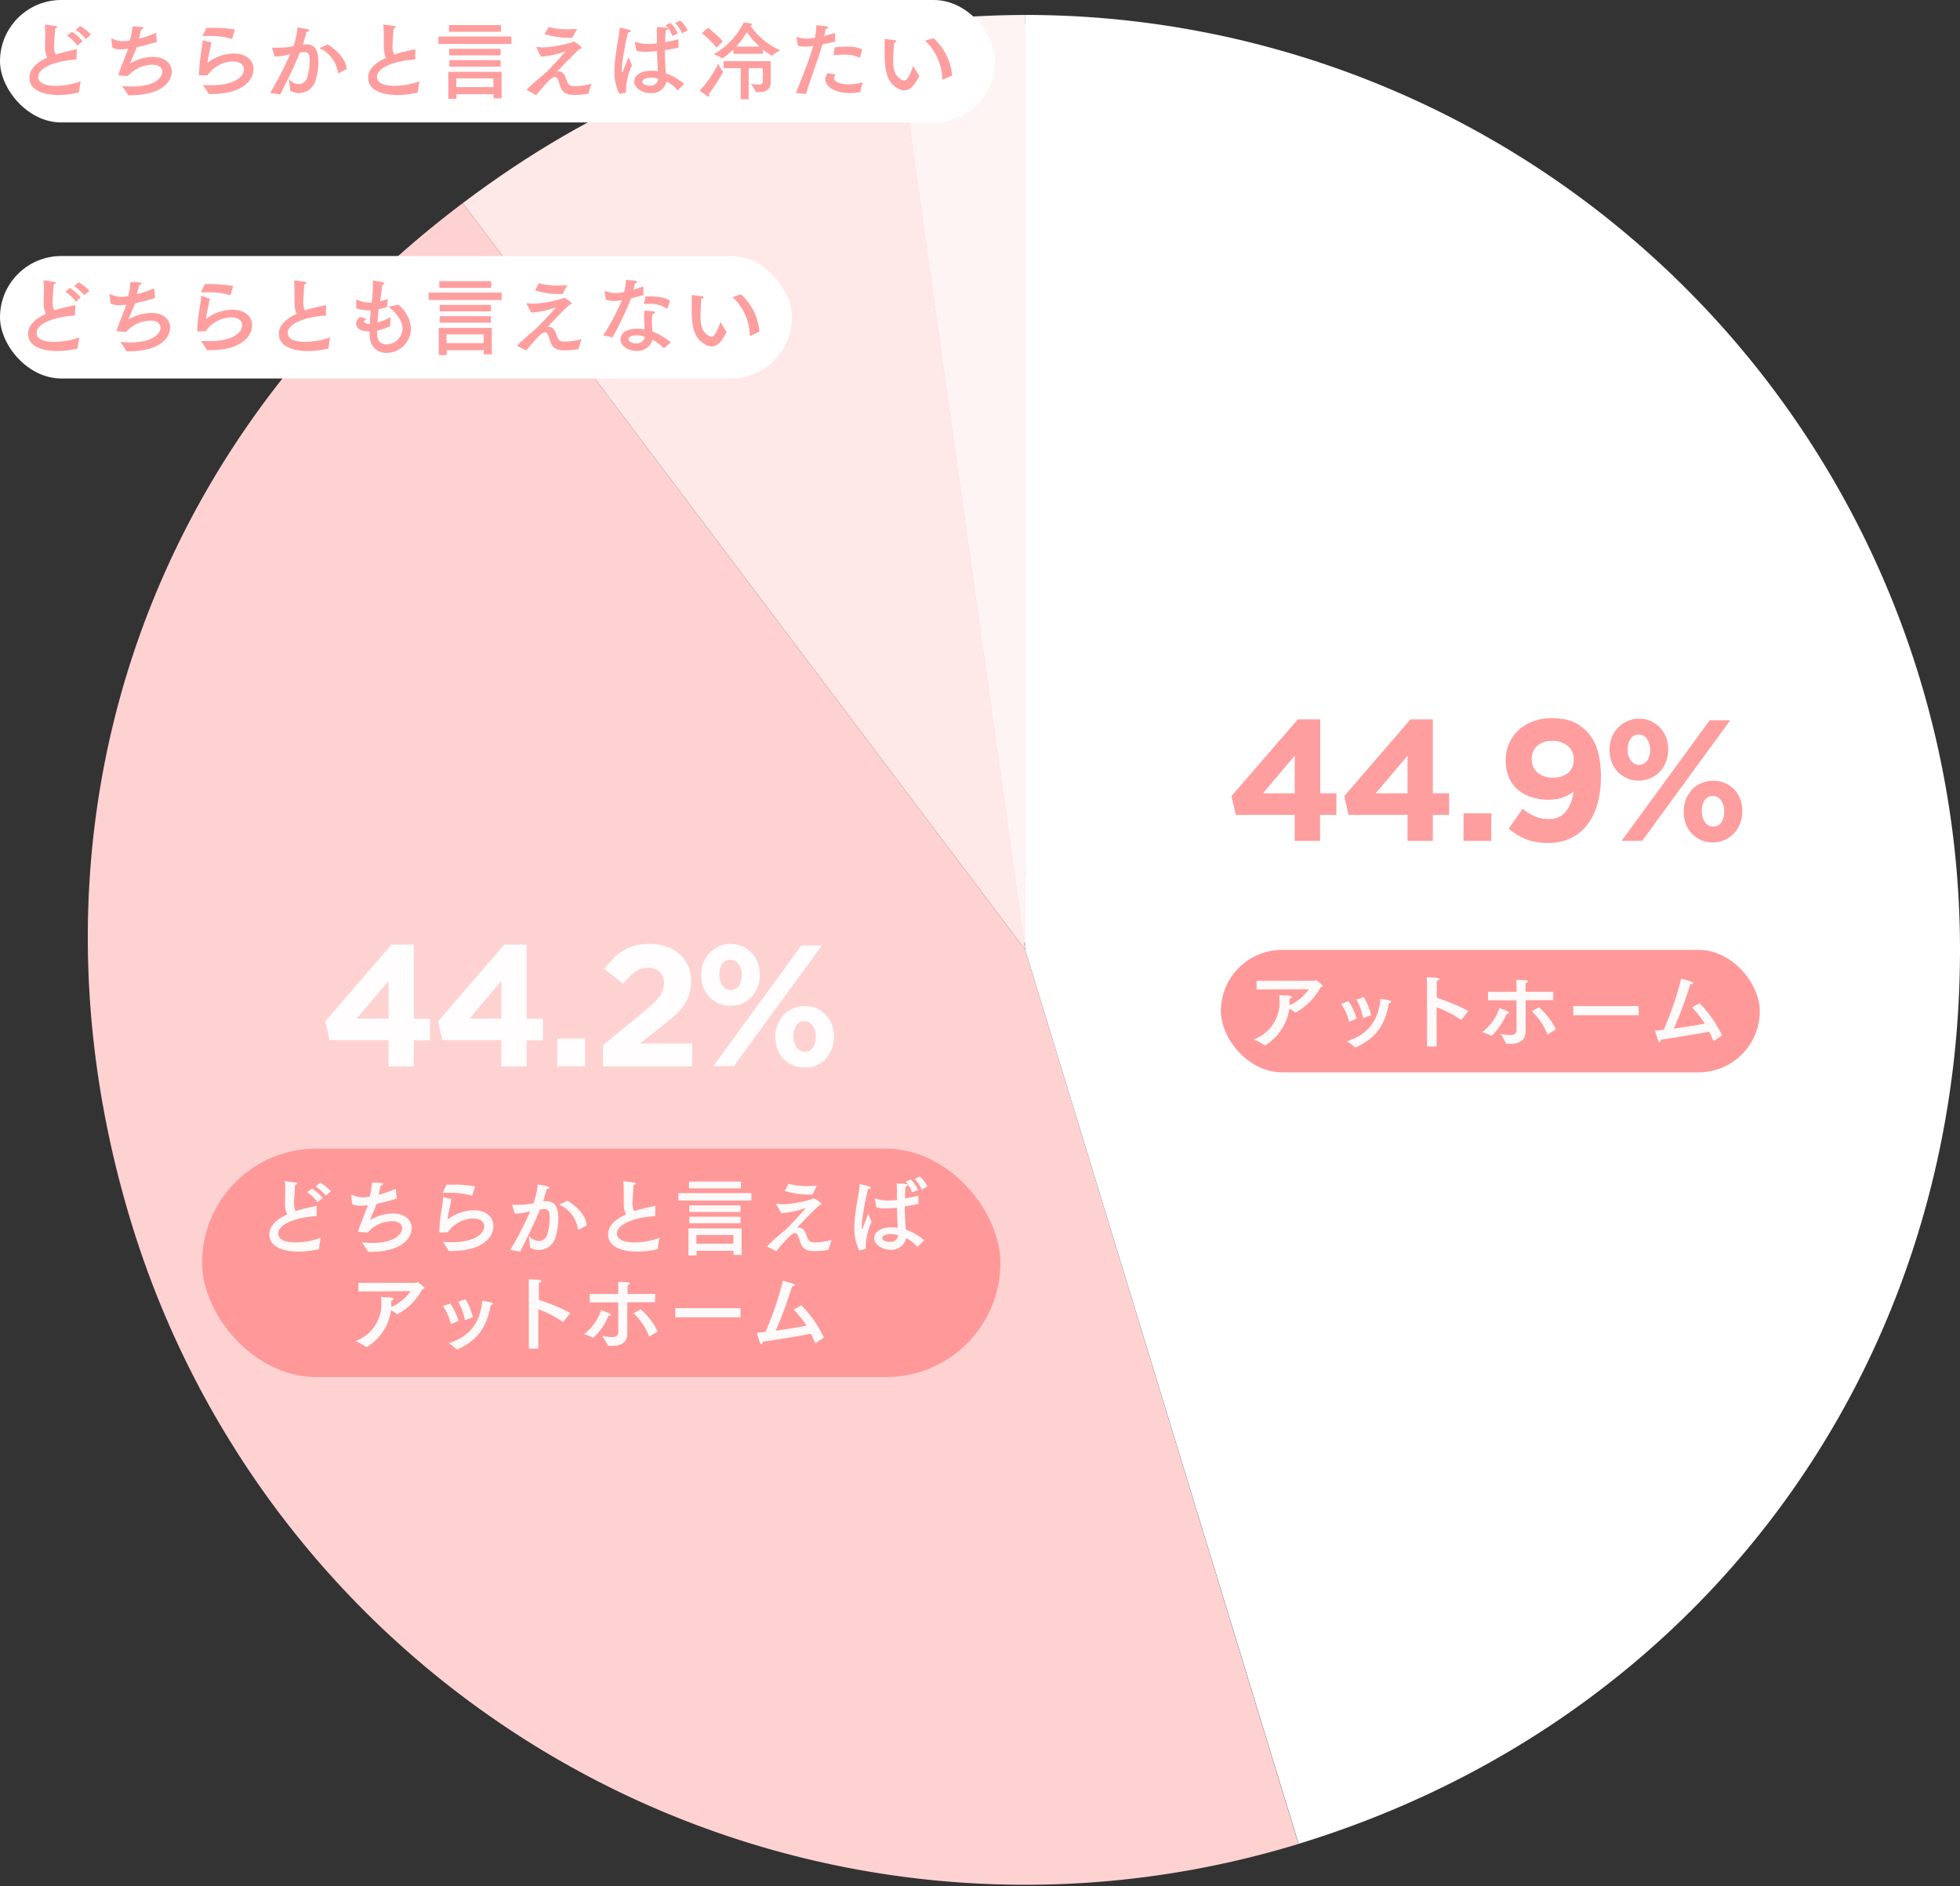 <svg xmlns="http://www.w3.org/2000/svg" width="370" height="356" viewBox="0 0 370 356"><rect x="0" y="0" width="370" height="356" fill="#333333" stroke="none"/><defs><style>.f{fill:#fff}.g{opacity:.95}.h{fill:#f99}</style></defs><path d="M195.78 181L171.23 6.31a185 185 0 0124.55-1.72z" fill="#ffd6d6"/><path d="M195.78 181L89.6 40.12c25.06-18.89 50.56-29.45 81.63-33.81z" fill="#ffc2c2"/><path d="M193.53 179.25L169 4.53a186.74 186.74 0 0124.55-1.71z" fill="#fff4f4"/><path d="M193.53 179.25L87.35 38.34C112.41 19.46 137.91 8.9 169 4.53z" fill="#ffe8e8"/><path d="M193.53 179.25L245.12 348A176.44 176.44 0 0124.81 230.84C2.47 157.78 26.34 84.32 87.35 38.34z" fill="#ffd2d2"/><path class="f" d="M193.53 179.25V2.82A176.44 176.44 0 01370 179.25c0 79.12-49.19 145.59-124.85 168.73z"/><g class="g"><path class="h" d="M244.41 153.79h-11.12l-.82-3.55L245 135.77h4.23v13.95h3.05v4.07h-3.08v4.91h-4.79zm0-4.07v-7.09l-6 7.09zm21.3 4.07h-11.13l-.81-3.55 12.49-14.47h4.23v13.95h3.06v4.07h-3.06v4.91h-4.78zm0-4.07v-7.09l-6 7.09zm10.57 3.78h5.24v5.2h-5.24zm15.99 5.59a11 11 0 01-4.26-.74 13.34 13.34 0 01-3.22-1.94l2.64-3.79a9.83 9.83 0 002.37 1.48 6.85 6.85 0 002.6.47 3.87 3.87 0 003.24-1.44 7.3 7.3 0 001.38-3.77 6.42 6.42 0 01-2 1.14 7.38 7.38 0 01-2.64.43 10.38 10.38 0 01-3.35-.51 7.35 7.35 0 01-2.57-1.45 6.12 6.12 0 01-1.64-2.31 8 8 0 01-.57-3.09v-.06a8 8 0 01.63-3.19 7.44 7.44 0 011.78-2.52 8.06 8.06 0 012.75-1.66 10 10 0 013.53-.6 14.4 14.4 0 012.06.14 9.28 9.28 0 011.71.44 6.57 6.57 0 011.46.77 9.7 9.7 0 011.34 1.12 7.64 7.64 0 011.1 1.4 8.78 8.78 0 01.85 1.82 13.23 13.23 0 01.55 2.36 20.69 20.69 0 01.2 3v.06a18.63 18.63 0 01-.65 5.06 11.47 11.47 0 01-1.91 3.92 8.69 8.69 0 01-3.1 2.54 9.61 9.61 0 01-4.28.92zm.93-12.33a4.13 4.13 0 002.89-.95 3.15 3.15 0 001-2.42v-.06a3.21 3.21 0 00-1.06-2.49 4.21 4.21 0 00-3-1 4 4 0 00-2.87.95 3.24 3.24 0 00-1 2.48v.06a3.11 3.11 0 001.07 2.46 4.22 4.22 0 002.97.97zm16.16.56a5.35 5.35 0 01-4-1.7 5.3 5.3 0 01-1.12-1.82 6.31 6.31 0 01-.39-2.24v-.07a6.29 6.29 0 01.4-2.26 5.92 5.92 0 011.14-1.85 5.45 5.45 0 011.76-1.26 5.44 5.44 0 017.37 3.06 6.37 6.37 0 01.39 2.25v.06a6.25 6.25 0 01-.41 2.26 5.68 5.68 0 01-1.14 1.86 5.14 5.14 0 01-1.75 1.25 5.6 5.6 0 01-2.25.46zm13.4-11.39h3.87L310 158.7h-3.88zm-13.34 8.42a1.71 1.71 0 001.56-.84 3.62 3.62 0 00.52-1.95v-.07a3.48 3.48 0 00-.58-2 1.81 1.81 0 00-1.56-.86 1.74 1.74 0 00-1.57.83 3.68 3.68 0 00-.52 2v.06a3.47 3.47 0 00.59 2 1.79 1.79 0 001.56.83zM323.34 159a5.43 5.43 0 01-2.24-.45 5.58 5.58 0 01-1.74-1.24 5.39 5.39 0 01-1.12-1.82 6.37 6.37 0 01-.39-2.25v-.06a6.25 6.25 0 01.4-2.26 5.79 5.79 0 011.14-1.86 5.28 5.28 0 011.76-1.25 5.56 5.56 0 012.26-.45 5.43 5.43 0 012.24.45 5.35 5.35 0 011.75 1.19 5.56 5.56 0 011.12 1.82 6.31 6.31 0 01.39 2.24v.07a6.25 6.25 0 01-.41 2.26 5.74 5.74 0 01-1.14 1.85 5.26 5.26 0 01-1.75 1.26 5.61 5.61 0 01-2.27.5zm.07-3a1.72 1.72 0 001.56-.84 3.66 3.66 0 00.52-2v-.06a3.46 3.46 0 00-.58-2 1.79 1.79 0 00-1.57-.86 1.71 1.71 0 00-1.56.83 3.65 3.65 0 00-.52 2v.07a3.47 3.47 0 00.59 2 1.81 1.81 0 001.56.86z"/></g><rect class="h" x="230.47" y="179.27" width="101.74" height="23.11" rx="11.56"/><g class="g"><path class="f" d="M237.22 186.73v-1.63h10.87c.11 0 .19-.11.32-.11a3.88 3.88 0 011.28 1.07c0 .12-.14.2-.38.24a11.72 11.72 0 01-4.68 4.76h-.06a.17.17 0 01-.1 0 6.1 6.1 0 00-1.08-.72 9.66 9.66 0 01-4.53 6.92h-.1a.09.09 0 01-.08 0 12.56 12.56 0 00-2-1.09 7.45 7.45 0 004.88-7.08 8.84 8.84 0 00-.08-1.25s1.71 0 2 .1.4.13.4.22-.18.24-.45.31v1.23a8.83 8.83 0 003.65-3zm17.59 6.1h-.1s-.05 0-.06-.11a9.58 9.58 0 00-1.48-3.23l1.38-.56a11.58 11.58 0 011.55 3.26zm1.09 4.79h-.08a.11.11 0 01-.1 0 8.82 8.82 0 00-1.47-1.12c3.84-1.16 6-3.76 6.35-8 0 0 1.2.17 1.73.32.18.05.26.13.26.21a.13.13 0 010 .08.61.61 0 01-.42.25c-.73 4.47-2.83 6.74-6.21 8.31zm1.56-9.42a12.27 12.27 0 011.36 3.38c-1.08.43-1.32.51-1.37.53h-.07s-.06 0-.08-.08a10.83 10.83 0 00-1.23-3.38zm18.48 4.21s-.05.05-.06.05a.11.11 0 01-.08 0 20.61 20.61 0 00-4.61-2.37v7.41h-1.8v-11.3s0-1.13-.05-1.78c1.88.08 2.37.12 2.37.34s-.14.26-.48.32v3.23a36.55 36.55 0 015.95 2.49zm5.62 3.05h-.06a10 10 0 00-1.7-.67 9.39 9.39 0 003.25-4.53 15.34 15.34 0 011.6.64c.14.08.22.18.22.26s-.11.17-.36.17h-.08c-.92 2.11-2.61 4.13-2.87 4.13zm11.64-6.7H288v5.83c0 2-1.49 2.4-2.9 2.4h-.68c-.22 0-.13 0-.15-.1a10.33 10.33 0 00-1-1.77 11.24 11.24 0 001.78.22c.67 0 1.23-.19 1.23-.93v-5.62h-5.38v-1.6h5.38v-.7c0-.48 0-1-.05-1.55 0 0 1.38 0 1.86.08.24 0 .33.11.33.21s-.16.25-.43.3v1.66h5.22zm-1 6.44a.13.13 0 01-.08 0l-.05-.06a11.53 11.53 0 00-2.9-4.29l1.33-.74a12.34 12.34 0 013.2 4.19zm17.16-3.6H297v-1.73h12.32zm14.21 4.85h-.07s-.05 0-.08-.08c-.25-.59-.51-1.14-.78-1.67-1.88.39-6.05 1.08-9.11 1.51 0 .29-.11.5-.24.5s-.18-.1-.26-.32c-.22-.61-.61-1.89-.61-1.89.52 0 1.08-.08 1.65-.15a61.57 61.57 0 003.3-9.65s1.22.32 1.94.58c.21.08.3.16.3.26s-.22.24-.53.24a74 74 0 01-3.1 8.35c2.08-.29 4.24-.64 5.84-.94a18.87 18.87 0 00-2.42-3.06l1.43-.79a22 22 0 014.25 6.07z"/></g><rect class="f" y="48.32" width="149.5" height="23.11" rx="11.56"/><g class="g"><path class="h" d="M14.13 59.56c-3 .12-7.22 1.25-7.22 3.28 0 1.49 2.18 1.68 3.31 1.68a14.71 14.71 0 004.78-.85 13 13 0 00-.32 2c0 .07 0 .1-.08.12a16.52 16.52 0 01-3.8.46c-.7 0-5.5 0-5.5-3.27 0-1.64 1.44-2.88 3.36-3.73a5.07 5.07 0 01-.42-2.11c0-.56 0-1.22.05-2 0-.51 0-1.23-.08-2V53s0-.08.06-.08 1.38.18 2 .27c.16 0 .25.12.25.2s-.11.19-.38.27c-.21 2.91-.21 3.06-.21 3.33a3.46 3.46 0 00.3 1.58c.47-.16.95-.29 1.44-.41.76-.2 1.75-.39 2.37-.56h.08c.08 0 .12.05.12.13zm.19-2.63a7.32 7.32 0 00-2-1.89l.91-.69a9.15 9.15 0 012 1.77zm1.57-1.23A8.22 8.22 0 0014 54l.88-.72a9.29 9.29 0 012 1.62zm13.39.54c-1.12.36-2.49.71-3.77 1-.44 1.13-1 2.35-1.22 2.94a.24.24 0 000 .1l.1-.05a8.56 8.56 0 014.16-1.17c2.37 0 3.57 1.3 3.57 2.77 0 .93-.63 4.48-8.1 4.48-.1 0-.13 0-.16-.08a15.1 15.1 0 00-1.19-1.71c.67.06 1.3.1 1.89.1 4.64 0 5.75-1.86 5.75-2.79 0-.73-.64-1.33-1.92-1.33a6.3 6.3 0 00-4.58 2.15l-1.6-.11c-.11 0-.16 0-.16-.12a.49.49 0 010-.11c.32-1.12 1.22-3.17 1.8-4.8h-.23a8.66 8.66 0 01-1.09.1 4.42 4.42 0 01-1.63-.29l-.22-1.68c0-.08 0-.1.06-.1h.13a4.92 4.92 0 002 .48 5.68 5.68 0 001.33-.14 15.12 15.12 0 00.42-2.66c2 0 2.11.18 2.11.27s-.21.26-.48.31c-.1.51-.24 1.13-.4 1.73a21.57 21.57 0 003.25-1.12zm10.31.12c-.14 1-.62 2.89-.72 3.84a8.4 8.4 0 015-1.75c2.48 0 3.72 1.38 3.72 2.95 0 1.84-1.72 4.69-8 4.69h-.37A.14.14 0 0139 66a10.32 10.32 0 00-1.06-1.62h1.51c4.89 0 6.27-1.87 6.27-3 0-.82-.7-1.49-2.13-1.49a6.07 6.07 0 00-4.75 2.61l-1.51.05c-.08 0-.11 0-.11-.1a36.11 36.11 0 01.5-4.48c.13-.85.22-1.55.24-2 0-.08 0-.1.09-.1h.05zm3.94-.71s0 .07-.05.07a13.13 13.13 0 00-4.21-.56h-1.34l.73-1.54h1.27A21.2 21.2 0 0144 54zm17.99 3.91c-3 .12-7.21 1.25-7.21 3.28 0 1.49 2.17 1.68 3.31 1.68a14.65 14.65 0 004.72-.85 14.4 14.4 0 00-.32 2c0 .07 0 .1-.08.12a16.5 16.5 0 01-3.79.46c-.71 0-5.51 0-5.51-3.27 0-1.64 1.44-2.88 3.36-3.73a5 5 0 01-.41-2.11v-2c0-.51 0-1.23-.08-2V53s0-.08.07-.08 1.38.18 2 .27c.16 0 .26.12.26.2s-.11.19-.39.27c-.2 2.91-.2 3.06-.2 3.33a3.46 3.46 0 00.3 1.58c.46-.16.94-.29 1.44-.41.75-.2 1.74-.39 2.37-.56a.13.13 0 01.08 0c.08 0 .11.05.11.13zm11.56-1.7c0 .08-.11.19-1.6.5-.08.8-.17 1.64-.22 2.49a9.77 9.77 0 002.46-1s-.06.87-.06 1.4v.22s0 .06-.06.1a9.36 9.36 0 01-2.41.83v.62C71.19 64.45 72 65 73 65a3.13 3.13 0 003-3c0-1.47-1.28-3-2.69-4.15a13.55 13.55 0 001.86-.35h.06A6.65 6.65 0 0177.6 62a4.67 4.67 0 01-4.6 4.6c-2 0-3.24-1.35-3.24-3.55v-.53h-.43c-1.24 0-2.1-.64-2.1-1.41a1.77 1.77 0 01.75-1.3l1.22.34c-.31.24-.47.43-.47.59s.29.37.82.37h.27c0-.91.11-1.76.19-2.55h-.7a6 6 0 01-2.06-.38v-1.46c0-.11 0-.16.08-.16a.7.7 0 01.12 0 5.1 5.1 0 002.33.55h.4c.13-1.3.23-2.45.23-3.46v-.62c0-.07 0-.08.08-.08.29 0 1.81.32 1.87.33s.23.1.23.18-.16.21-.42.24c-.09.86-.26 2-.41 3.15.48-.12 1-.27 1.44-.43zm21.62-1.25H80.92v-1.39H94.7zm-1.86 10.26h-1.52v-.77h-7v.9h-1.5v-5.12h10zm-.11-12.55h-9.81v-1.26h9.81zm-.08 4.45H83v-1.23h9.69zm0 2.13H83v-1.23h9.67zm-8.36 2.21v1.65h7v-1.65zm15.13-5.75a.29.29 0 010-.09c0-.05 0-.07.08-.07a6.65 6.65 0 001.29.12 23 23 0 005.43-1c.09-.07.16-.13.24-.13a4.56 4.56 0 011.5 1.05c0 .1-.09.18-.38.24a30.57 30.57 0 00-2.24 2.16c-.67.68-1.22 1.3-2.07 2.09a.88.88 0 01.29-.05h.23c.75.15 1 .82 1.23 1.44.4 1.08.57 1.35 1.69 1.35a13.56 13.56 0 003.09-.47 16.51 16.51 0 00-.56 1.78c0 .06 0 .1-.11.11a13.72 13.72 0 01-2.42.23c-2 0-2.54-.59-3-2.2-.25-.8-.44-1.2-.83-1.2a1.52 1.52 0 00-.88.48c-.75.66-1.87 2-2.67 2.93l-1.7-.86v-.07c0-.07 0 0 0 0 1.31-1.3 3-2.68 3.5-3.12.85-.79 2.76-2.85 3.83-4.09a16.17 16.17 0 01-4.67 1zm2.29-3.9a13.69 13.69 0 003.52.43 18.17 18.17 0 001.89-.1s-.67 1.16-.85 1.62a.12.12 0 01-.11.08H106a15.76 15.76 0 01-5-.69zm19.78 2.22c-.72.21-1.56.44-2.35.61a66.6 66.6 0 01-3.49 7.38l-1.78-.37a45 45 0 003.53-6.62h-.29a6.9 6.9 0 01-1.25.13 4.65 4.65 0 01-1.46-.24l-.27-1.46v-.08a.07.07 0 01.07-.08.26.26 0 01.11 0 5.88 5.88 0 001.89.37 8.08 8.08 0 001.62-.21 10 10 0 00.36-2.29c.37 0 1.46.15 1.77.19s.35.13.35.21-.18.24-.45.27c-.06.31-.18.76-.29 1.19.66-.19 1.31-.4 1.87-.61zm3.91 10h-.06a.11.11 0 01-.07 0 10.67 10.67 0 00-2.08-1.58 3 3 0 01-3.06 2.13c-1.6 0-3-1-3-2.2s1.23-2 3.1-2a6.69 6.69 0 011.44.15c0-.69-.08-1.46-.08-2.18a7.25 7.25 0 01.1-1.39s1.25.09 1.63.16c.22 0 .32.13.32.21s-.16.22-.43.27a6.32 6.32 0 00-.15 1.45c0 .65.07 1.29.1 1.85a13.05 13.05 0 013.46 2.06zm-5.23-2.4c-1 0-1.53.35-1.53.74s.65.78 1.45.78a1.53 1.53 0 001.64-1.23 4.5 4.5 0 00-1.56-.3zm5.83-5.1s0 .08-.06.08h-.07a5.28 5.28 0 00-3.41-.91h-.7c-.13 0-.16 0-.16-.06v-.05s.24-1.23.24-1.3h.91c1.43 0 3 .21 3.73.88zm6.24 1.5c0 1.57.24 3 1.62 3.72a1 1 0 00.43.13c.57 0 1-.79 1.74-2.8a12.57 12.57 0 001.11 1.87.15.15 0 010 .08v.06c-1 1.92-1.85 2.64-2.78 2.64a2.57 2.57 0 01-1.2-.35c-2.58-1.39-2.58-4.21-2.58-7.65v-1.59c0-.1 0-.09.05-.09h.07c.24 0 1.44.16 1.84.22.19 0 .27.12.27.2s-.13.2-.42.25c-.09 1.15-.15 2.55-.15 3.31zm7.63-4.13a10.68 10.68 0 013.48 6.89v.17l-1.68.76h-.07s-.06 0-.06-.11V63a10.24 10.24 0 00-3.25-6.93z"/></g><rect class="f" width="187.84" height="23.11" rx="11.56"/><g class="g"><path class="h" d="M14.44 11.23c-3 .13-7.22 1.25-7.22 3.29 0 1.48 2.18 1.68 3.31 1.68a14.6 14.6 0 004.72-.85 14.77 14.77 0 00-.31 2 .09.09 0 01-.09.11 15.92 15.92 0 01-3.79.47c-.7 0-5.5 0-5.5-3.27 0-1.66 1.44-2.93 3.36-3.78a5.07 5.07 0 01-.42-2.11c0-.56 0-1.22.05-2 0-.51 0-1.23-.08-2v-.05s0-.08.06-.08 1.38.18 2 .27c.16 0 .26.11.26.19s-.11.2-.38.28c-.21 2.91-.21 3.05-.21 3.33a3.46 3.46 0 00.3 1.58c.47-.16 1-.29 1.44-.42.76-.19 1.75-.38 2.37-.56h.08c.08 0 .11 0 .11.13zm.19-2.62a7.48 7.48 0 00-2-1.89l.96-.72a9.32 9.32 0 012 1.76zm1.57-1.23a8.22 8.22 0 00-1.92-1.75l.88-.72a9.29 9.29 0 012 1.62zm13.39.54c-1.12.35-2.5.71-3.78 1-.43 1.14-1 2.36-1.21 2.95a.23.23 0 000 .09l.09-.05a8.61 8.61 0 014.17-1.17c2.36 0 3.56 1.3 3.56 2.77 0 .93-.62 4.48-8.09 4.48-.1 0-.13 0-.16-.08A15.1 15.1 0 0023 16.23q1 .09 1.89.09c4.64 0 5.75-1.85 5.75-2.78 0-.74-.64-1.33-1.92-1.33a6.26 6.26 0 00-4.58 2.15l-1.6-.12c-.12 0-.16 0-.16-.11a.49.49 0 010-.11c.32-1.12 1.22-3.17 1.8-4.8h-.23a8.66 8.66 0 01-1.09.1 4.39 4.39 0 01-1.63-.29L21 7.38c0-.07 0-.09.06-.09h.13a4.92 4.92 0 002 .48 5.68 5.68 0 001.33-.14A15.12 15.12 0 0025 5c2 0 2.11.18 2.11.27s-.21.26-.48.31c-.1.51-.24 1.13-.4 1.73a20.48 20.48 0 003.25-1.13zM39.9 8c-.15 1-.63 2.9-.72 3.84a8.44 8.44 0 014.94-1.74c2.48 0 3.73 1.38 3.73 2.95 0 1.84-1.73 4.69-8 4.69h-.37a.14.14 0 01-.14-.08 9.86 9.86 0 00-1.06-1.62c.51 0 1 .05 1.5.05 4.9 0 6.28-1.88 6.28-3 0-.82-.71-1.49-2.13-1.49a6 6 0 00-4.75 2.61h-1.51c-.08 0-.11 0-.11-.1A36.11 36.11 0 0138 9.7c.12-.85.22-1.55.24-2 0-.08 0-.09.09-.09zm3.94-.7s0 .06-.05.06a13.17 13.17 0 00-4.21-.56h-1.34l.73-1.54h1.27a21.2 21.2 0 014.11.33zm13.39 1.12a4.15 4.15 0 01.59-.05c1.64 0 2.28 1.09 2.28 3.3a12.23 12.23 0 01-.53 3.52 3.3 3.3 0 01-3.12 2.38c-.91 0-1.7-.4-1.7-.61a20.67 20.67 0 00-.24-2.08 2.63 2.63 0 001.91 1A1.64 1.64 0 0058 14.61a10.86 10.86 0 00.46-3.1c0-1-.11-1.7-1-1.7a6.89 6.89 0 00-.86.1c-1 2.56-2.19 4.91-3.7 7.92l-1.9-.3a63 63 0 003.76-7.29c-.26 0-.51.11-.77.18a10.51 10.51 0 01-2.14.25l-.48-1.55a.36.36 0 010-.11h1.24a14.41 14.41 0 002.77-.3 14.54 14.54 0 00.8-3.54s1.52.25 1.91.37c.19 0 .29.12.29.22s-.21.24-.53.26c-.11.46-.4 1.53-.69 2.41zm6.69 5.39h-.08s-.05 0-.06-.09a5.84 5.84 0 00-3.3-4.53c-.08-.05-.11-.1-.11-.11s.05-.08.13-.08l1.37-.62c2.07 1.33 3.46 3 3.59 4.66zm14.47-2.58c-3 .13-7.22 1.25-7.22 3.29 0 1.48 2.17 1.68 3.31 1.68a14.65 14.65 0 004.72-.85 14.4 14.4 0 00-.32 2c0 .06 0 .1-.08.11a16 16 0 01-3.79.47c-.71 0-5.51 0-5.51-3.27 0-1.65 1.44-2.88 3.36-3.73a5.2 5.2 0 01-.41-2.11v-2c0-.51 0-1.23-.08-2v-.1s0-.08.06-.08 1.38.18 2 .27c.16 0 .26.11.26.19s-.11.2-.39.28c-.2 2.91-.2 3.05-.2 3.33a3.46 3.46 0 00.3 1.58c.46-.16.94-.29 1.44-.42.75-.19 1.75-.38 2.37-.56h.08c.08 0 .11 0 .11.13zm18.15-2.94H82.76V6.9h13.78zm-1.85 10.26h-1.52v-.77h-7v.87h-1.54v-5.09h10.06zM94.57 6h-9.81V4.74h9.81zm-.07 4.45h-9.69V9.22h9.69zm0 2.13h-9.67v-1.23h9.67zm-8.36 2.21v1.65h7v-1.65zM101.27 9v-.09a.07.07 0 01.08-.07 6.77 6.77 0 001.3.11 22.34 22.34 0 005.42-1c.1-.06.16-.12.24-.12A4.6 4.6 0 01109.83 9c0 .1-.1.18-.38.24-.74.58-1.59 1.52-2.25 2.16s-1.21 1.3-2.06 2.08a1.11 1.11 0 01.29 0h.22c.75.15 1 .82 1.23 1.44.4 1.07.58 1.35 1.7 1.35a13.64 13.64 0 003.09-.47 16.51 16.51 0 00-.56 1.78c0 .06 0 .09-.11.11a14.85 14.85 0 01-2.42.23c-2 0-2.54-.6-3-2.2-.26-.8-.45-1.2-.83-1.2a1.5 1.5 0 00-.88.48c-.76.66-1.88 2.05-2.68 2.93L99.46 17v-.12c1.31-1.29 3-2.67 3.5-3.12.85-.78 2.75-2.85 3.83-4.08a16.28 16.28 0 01-4.68 1zm2.28-3.9a14.28 14.28 0 003.53.43 18 18 0 001.88-.1 16.27 16.27 0 00-.84 1.62.13.13 0 01-.12.08h-.2a15.76 15.76 0 01-5-.69zm13.37 12.63a9 9 0 01-.93-4.32v-.61c.18-3.1.86-5.74 1-7.44 0-.1 0-.13.08-.13a.2.2 0 01.09 0c1.69.41 1.93.48 1.93.65s-.2.23-.52.23a51.88 51.88 0 00-1.07 5.58 12.6 12.6 0 00-.11 1.45v.17c0 .23 0 .34.06.34s.13-.13.21-.37c.13-.42.5-1.25 1-2.48 0 0 .4 1 .64 1.5a12.2 12.2 0 00-1.11 4.37 4.86 4.86 0 000 .66c0 .1 0 .1-.08.13zM128.08 9c-.9.18-1.76.34-2.58.47 0 1.72.11 3.21.19 4.37a11.1 11.1 0 013.46 2L128 17h-.13a7.06 7.06 0 00-2.06-1.64 2.79 2.79 0 01-3 2.21c-1.61 0-3.09-1-3.09-2.17 0-.77.72-2.05 3.29-2.05a7.18 7.18 0 011.16.09c0-.91-.11-2.3-.14-3.81-.7.08-1.57.16-2.11.16a6.58 6.58 0 01-1.78-.22l-.29-1.5a.25.25 0 010-.08s0-.07.06-.07a.12.12 0 01.08 0 8.18 8.18 0 002.29.38 13 13 0 001.72-.12V5.12s1.25.05 1.7.1c.28 0 .41.11.41.21s-.16.22-.45.29c0 .41-.06 1.07-.08 1.23v1c.8-.14 1.63-.32 2.5-.53zm-5.2 5.67c-.87 0-1.64.29-1.64.77 0 .3.45.72 1.48.72a1.41 1.41 0 001.53-1.28 5 5 0 00-1.37-.25zm4.05-7.88a6.64 6.64 0 00-1.28-2.06l.94-.4a6.68 6.68 0 011.38 2zm1.82-.51a6.56 6.56 0 00-1.33-1.95l1-.45a6.66 6.66 0 011.4 1.86zM133.94 18c0 .11-.06.19-.14.19a.3.3 0 01-.15 0 14.72 14.72 0 01-1.56-1.1 19.76 19.76 0 003.5-5.08 7.22 7.22 0 00.9 1.52.21.21 0 010 .07 30.47 30.47 0 01-2.69 4.13.72.72 0 01.14.27zm1.33-9a17.53 17.53 0 00-2.78-2.74l1.18-1a23.32 23.32 0 012.79 2.53zm8.73 1.15h-5.54V9.3a11.08 11.08 0 01-2.1 1.7.06.06 0 01-.05 0 6.16 6.16 0 00-1.58-.76 13.78 13.78 0 005.66-6c1.14.14 1.57.21 1.57.38s-.13.19-.32.23a13.59 13.59 0 005.64 4.64 8.28 8.28 0 00-1.48 1h-.14A15.68 15.68 0 01144 9.31zm1.49 3.71v1.66c0 1.52-1.16 1.87-2.3 1.87a2.88 2.88 0 01-.42 0c-.06 0-.09 0-.11-.06a7.79 7.79 0 00-.91-1.51 10.33 10.33 0 001.33.15c.62 0 .93-.18.93-.69v-2.41h-2.68v5.87h-1.5v-5.87h-3.23v-1.33h8.87zm-2.1-5.06A17.38 17.38 0 01141 6.06a18.38 18.38 0 01-2 2.74zm14.26-.93c-.77.16-1.61.34-2.38.48-.55 1.94-2.27 6.6-3.12 9.38l-1.91-.17c1.06-2.55 2.71-6.85 3.3-8.89h-.19a7.6 7.6 0 01-1.35.13 4.52 4.52 0 01-1.4-.19l-.22-1.49v-.06s0-.07.05-.07h.08a6.05 6.05 0 001.82.3 9.46 9.46 0 001.51-.16 14.74 14.74 0 00.27-2.37s1.33.12 1.82.2c.27 0 .39.12.39.22s-.2.26-.48.29c-.07.38-.16.86-.26 1.31.67-.16 1.38-.35 2.07-.58zm.13 6.18a1.18 1.18 0 00-.33.74c0 .7 1.37 1.13 2.8 1.13a9.66 9.66 0 002.62-.41s-.43 1.53-.45 1.79a.11.11 0 01-.08.1 11.52 11.52 0 01-1.87.16c-3 0-4.67-1.3-4.67-2.55a2.05 2.05 0 01.43-1.21zm4.58-3.25s0 .08-.07.08a6.82 6.82 0 00-3.07-.56 14.56 14.56 0 00-1.87.12l.22-1.5a18.32 18.32 0 012.13-.13 7.29 7.29 0 013.07.48zm6.25.56c0 1.57.24 3 1.62 3.72a1 1 0 00.43.12c.58 0 1-.78 1.75-2.8a13.17 13.17 0 001.1 1.88v.14c-1 1.92-1.86 2.64-2.79 2.64a2.63 2.63 0 01-1.2-.35C167 15.32 167 12.5 167 9.06V7.47c0-.1 0-.09.05-.09h.06c.24 0 1.44.16 1.84.22.19 0 .27.11.27.19s-.12.21-.41.26c-.13 1.15-.2 2.54-.2 3.31zm7.64-4.13a10.71 10.71 0 013.47 6.89v.17L178 15h-.06s-.07 0-.07-.11v-.29a10.24 10.24 0 00-3.25-6.93z"/></g><g class="g"><path class="f" d="M73.35 196.3H62.22l-.81-3.55 12.49-14.48h4.23v14h3.06v4.07h-3.06v4.91h-4.78zm0-4.07v-7.09l-6 7.09zm21.29 4.07H83.52l-.82-3.55 12.5-14.48h4.22v14h3.06v4.07h-3.06v4.91h-4.78zm0-4.07v-7.09l-6 7.09zm10.57 3.77h5.24v5.21h-5.24zm8.62 1.25l7.58-6.21c.71-.58 1.32-1.1 1.82-1.57a11 11 0 001.22-1.33 4.79 4.79 0 00.68-1.24 4 4 0 00.21-1.31 2.8 2.8 0 00-.84-2.21 3.22 3.22 0 00-2.21-.75 3.88 3.88 0 00-2.36.75 13.11 13.11 0 00-2.3 2.31l-3.51-2.83a18.82 18.82 0 011.71-2 9.24 9.24 0 011.85-1.49 8.31 8.31 0 012.2-.92 11.27 11.27 0 012.73-.31 9.65 9.65 0 013.21.51 7.13 7.13 0 012.47 1.41 6.42 6.42 0 011.59 2.21 7.18 7.18 0 01.57 2.9v.06a8.07 8.07 0 01-.37 2.56 7.5 7.5 0 01-1.11 2.11 12.64 12.64 0 01-1.87 2c-.76.66-1.64 1.38-2.63 2.16l-3.71 2.86h9.92v4.33h-16.85zm24.05-7.43a5.45 5.45 0 01-2.25-.45 5.58 5.58 0 01-1.74-1.24 5.39 5.39 0 01-1.12-1.82 6.33 6.33 0 01-.39-2.25V184a6.25 6.25 0 01.4-2.26 5.79 5.79 0 011.14-1.86 5.42 5.42 0 011.76-1.25 5.44 5.44 0 017.37 3.06 6.31 6.31 0 01.39 2.24v.07a6.25 6.25 0 01-.41 2.26 5.64 5.64 0 01-1.14 1.85 5.16 5.16 0 01-1.75 1.26 5.6 5.6 0 01-2.26.45zm13.4-11.38h3.87l-16.62 22.77h-3.88zm-13.34 8.42a1.72 1.72 0 001.56-.84 3.66 3.66 0 00.52-2V184a3.46 3.46 0 00-.58-2 1.79 1.79 0 00-1.56-.86 1.72 1.72 0 00-1.57.83 3.67 3.67 0 00-.52 2v.03a3.47 3.47 0 00.59 2 1.79 1.79 0 001.56.86zm13.92 14.61a5.28 5.28 0 01-2.24-.46 5.32 5.32 0 01-2.86-3 6.41 6.41 0 01-.39-2.25v-.06a6.21 6.21 0 01.4-2.26 5.68 5.68 0 011.14-1.86 5.28 5.28 0 011.76-1.25 5.57 5.57 0 012.26-.46 5.44 5.44 0 012.24.46 5.33 5.33 0 011.75 1.23 5.6 5.6 0 011.12 1.83 6.31 6.31 0 01.39 2.24v.07a6.29 6.29 0 01-.41 2.26 5.74 5.74 0 01-1.14 1.85 5.24 5.24 0 01-1.75 1.25 5.45 5.45 0 01-2.27.41zm.07-3a1.71 1.71 0 001.56-.85 3.6 3.6 0 00.52-1.95v-.06a3.46 3.46 0 00-.58-2 1.8 1.8 0 00-1.57-.87 1.73 1.73 0 00-1.56.83 3.71 3.71 0 00-.52 2v.07a3.49 3.49 0 00.59 2 1.81 1.81 0 001.56.87z"/></g><rect class="h" x="38.14" y="216.78" width="150.71" height="43.11" rx="21.56"/><g class="g"><path class="f" d="M59.74 229.52c-3 .12-7.22 1.25-7.22 3.28 0 1.49 2.18 1.68 3.31 1.68a14.6 14.6 0 004.72-.85 14.4 14.4 0 00-.32 2c0 .07 0 .1-.08.12a16.5 16.5 0 01-3.79.46c-.7 0-5.51 0-5.51-3.27 0-1.64 1.44-2.88 3.37-3.73a5.07 5.07 0 01-.42-2.11c0-.56 0-1.21.05-2 0-.51 0-1.23-.08-2v-.1c0-.05 0-.08.06-.08s1.38.18 2 .27c.16 0 .26.12.26.2s-.11.19-.38.27c-.21 2.91-.21 3.06-.21 3.33a3.46 3.46 0 00.3 1.58c.47-.16 1-.29 1.44-.41.75-.2 1.75-.39 2.37-.56a.15.15 0 01.08 0c.08 0 .11 0 .11.13zm.19-2.63A7.48 7.48 0 0058 225l.91-.69a9.38 9.38 0 012 1.77zm1.57-1.23a8.22 8.22 0 00-1.92-1.75l.88-.72a9.54 9.54 0 012 1.62zm13.39.54c-1.12.36-2.5.71-3.78 1-.43 1.13-1 2.35-1.21 2.94a.24.24 0 000 .1l.09-.05a8.6 8.6 0 014.16-1.17c2.37 0 3.57 1.3 3.57 2.77 0 .93-.62 4.48-8.1 4.48-.09 0-.12 0-.16-.08a14 14 0 00-1.18-1.71c.67.06 1.3.1 1.89.1 4.64 0 5.74-1.86 5.74-2.79 0-.73-.64-1.33-1.92-1.33a6.3 6.3 0 00-4.57 2.15l-1.6-.11c-.12 0-.16 0-.16-.12a.49.49 0 010-.11c.32-1.12 1.22-3.17 1.79-4.8h-.22a8.66 8.66 0 01-1.09.1 4.39 4.39 0 01-1.63-.29l-.23-1.68c0-.08 0-.1.07-.1h.13a4.92 4.92 0 002 .48 5.68 5.68 0 001.33-.14 14.21 14.21 0 00.41-2.66c2 0 2.12.18 2.12.27s-.21.26-.48.31c-.1.51-.24 1.14-.4 1.73a21.57 21.57 0 003.25-1.12zm10.31.12c-.15 1-.63 2.89-.72 3.84a8.39 8.39 0 014.94-1.75c2.48 0 3.73 1.38 3.73 3 0 1.84-1.73 4.69-8 4.69h-.37a.16.16 0 01-.15-.08 10.4 10.4 0 00-1-1.62c.51 0 1 .05 1.5.05 4.9 0 6.28-1.87 6.28-3 0-.82-.71-1.49-2.13-1.49a6.1 6.1 0 00-4.76 2.61l-1.5.05c-.08 0-.11 0-.11-.1a38.13 38.13 0 01.49-4.48 18.84 18.84 0 00.24-2c0-.08 0-.1.1-.1zm3.93-.71v.07a13.17 13.17 0 00-4.21-.56h-1.35l.74-1.54h1.27a21.2 21.2 0 014.11.33zm13.4 1.09a4.15 4.15 0 01.59 0c1.64 0 2.28 1.09 2.28 3.3a12.23 12.23 0 01-.53 3.52 3.32 3.32 0 01-3.12 2.39c-.92 0-1.7-.4-1.7-.61a20.29 20.29 0 00-.24-2.08 2.67 2.67 0 001.9 1 1.66 1.66 0 001.59-1.24 10.86 10.86 0 00.46-3.1c0-1-.11-1.7-1-1.7-.16 0-.67.07-.86.1-1 2.56-2.19 4.91-3.7 7.92l-1.87-.3a64.56 64.56 0 003.76-7.29c-.26 0-.51.12-.77.18a10 10 0 01-2.14.26l-.48-1.56a.37.37 0 010-.11h.15a9.15 9.15 0 001.1 0 13.73 13.73 0 002.77-.3 14.9 14.9 0 00.8-3.54s1.52.26 1.91.37c.19.05.28.13.28.22s-.2.24-.52.26c-.12.46-.4 1.54-.69 2.42zm6.69 5.39h-.08l-.06-.1a5.84 5.84 0 00-3.3-4.53c-.08-.05-.11-.1-.11-.11s0-.08.13-.11l1.37-.63c2.07 1.33 3.46 3 3.59 4.66zm14.46-2.57c-3 .12-7.21 1.25-7.21 3.28 0 1.49 2.17 1.68 3.31 1.68a14.65 14.65 0 004.72-.85 13 13 0 00-.32 2c0 .07 0 .1-.08.12a16.5 16.5 0 01-3.79.46c-.71 0-5.51 0-5.51-3.27 0-1.64 1.44-2.88 3.36-3.73a5 5 0 01-.41-2.11v-2c0-.51 0-1.23-.08-2v-.1c0-.05 0-.08.07-.08l2 .27c.16 0 .26.12.26.2s-.12.19-.39.27c-.21 2.91-.21 3.06-.21 3.33a3.33 3.33 0 00.31 1.58c.46-.16.94-.29 1.44-.41.75-.2 1.74-.39 2.37-.56a.13.13 0 01.08 0c.08 0 .11 0 .11.13zm18.16-2.95h-13.78v-1.39h13.78zM140 236.83h-1.52v-.77h-7v.87h-1.51v-5.09H140zm-.12-12.55h-9.81V223h9.81zm-.08 4.45h-9.68v-1.23h9.68zm0 2.13h-9.66v-1.23h9.66zm-8.35 2.21v1.65h7v-1.65zm15.11-5.75v-.09c0-.01 0-.07.08-.07a6.75 6.75 0 001.3.12 22.86 22.86 0 005.42-1c.1-.07.16-.13.24-.13a4.6 4.6 0 011.51 1.05c0 .1-.1.18-.39.24-.73.58-1.58 1.52-2.24 2.16s-1.21 1.3-2.06 2.09a.84.84 0 01.29 0h.29c.75.15 1 .82 1.23 1.44.4 1.08.58 1.35 1.7 1.35A13.73 13.73 0 00157 234a16.51 16.51 0 00-.56 1.78c0 .07 0 .1-.11.11a13.91 13.91 0 01-2.42.23c-2 0-2.55-.59-3-2.2-.26-.8-.45-1.2-.83-1.2a1.5 1.5 0 00-.88.48c-.76.66-1.88 2-2.68 2.93l-1.69-.86v-.06a.43.43 0 010-.05c1.32-1.3 3-2.68 3.51-3.12.85-.79 2.75-2.85 3.82-4.09a16.17 16.17 0 01-4.67 1zm2.29-3.9a13.69 13.69 0 003.52.43 18 18 0 001.89-.1 17.53 17.53 0 00-.84 1.62.13.13 0 01-.12.08h-.21a15.46 15.46 0 01-4.94-.69zM162.22 236a9 9 0 01-.93-4.33 5.91 5.91 0 010-.6c.18-3.11.86-5.75 1-7.45 0-.09 0-.13.08-.13a.2.2 0 01.09 0c1.68.42 1.92.48 1.92.66s-.19.22-.51.22a52.18 52.18 0 00-1.07 5.59 12.42 12.42 0 00-.11 1.44v.17c0 .23 0 .34.06.34s.13-.13.21-.37c.13-.41.5-1.25.94-2.48 0 0 .4 1 .64 1.51a12.28 12.28 0 00-1.1 4.37 4.72 4.72 0 000 .65c0 .1 0 .1-.08.13zm11.16-8.78c-.9.18-1.76.34-2.58.47 0 1.73.11 3.22.19 4.37a11.1 11.1 0 013.46 2l-1.2 1.22-.06.05-.07-.05a6.85 6.85 0 00-2.06-1.63 2.79 2.79 0 01-2.95 2.21c-1.62 0-3.09-1-3.09-2.18 0-.77.72-2.05 3.28-2.05a6.37 6.37 0 011.17.1c-.05-.92-.11-2.31-.14-3.81-.71.08-1.57.16-2.11.16a6.59 6.59 0 01-1.78-.23l-.29-1.5a.12.12 0 010-.08.07.07 0 01.07-.07.12.12 0 01.08 0 8.12 8.12 0 002.29.38 13 13 0 001.73-.14v-1.2c0-.59 0-1.22-.05-1.87 0 0 1.25 0 1.7.09.28 0 .41.11.41.21s-.16.22-.45.29c0 .41-.06 1.07-.08 1.23v1c.8-.14 1.63-.32 2.5-.52zm-5.2 5.67c-.87 0-1.64.29-1.64.77 0 .3.45.72 1.48.72a1.41 1.41 0 001.53-1.28 5.07 5.07 0 00-1.37-.19zm4-7.87A6.75 6.75 0 00171 223l.94-.4a6.87 6.87 0 011.38 2zm1.82-.52a6.75 6.75 0 00-1.33-2l1-.45a6.45 6.45 0 011.39 1.86zM67.66 243.74v-1.63h10.86c.12 0 .2-.11.32-.11a3.91 3.91 0 011.29 1.07c0 .11-.15.19-.39.24a11.67 11.67 0 01-4.67 4.69.1.1 0 01-.07 0h-.09a5.56 5.56 0 00-1.09-.72 9.64 9.64 0 01-4.53 6.91.21.21 0 01-.1 0 .08.08 0 01-.08 0 13.48 13.48 0 00-2-1.09 7.42 7.42 0 004.89-7.04 7.5 7.5 0 00-.08-1.25s1.71.05 2 .1.4.13.4.22-.18.24-.45.31v1.23a8.76 8.76 0 003.65-3zm17.58 6.1h-.1l-.06-.11a9.92 9.92 0 00-1.47-3.24L85 246a11.79 11.79 0 011.56 3.27zm1.09 4.78a.12.12 0 01-.08 0 .16.16 0 01-.1 0 8 8 0 00-1.47-1.12c3.84-1.17 6-3.76 6.35-8 0 0 1.2.17 1.73.32.18 0 .26.12.26.2a.11.11 0 010 .08.58.58 0 01-.41.26c-.74 4.47-2.84 6.74-6.21 8.31zm1.57-9.41a12.46 12.46 0 011.36 3.38c-1.09.43-1.33.51-1.38.53h-.06s-.07 0-.08-.08a11.11 11.11 0 00-1.24-3.38zm18.47 4.21l-.06.05h-.08a19.8 19.8 0 00-4.61-2.37v7.41h-1.79v-13.08c1.87.08 2.37.11 2.37.34s-.15.25-.48.32v3.23a37.42 37.42 0 015.95 2.48zm5.63 3.04h-.06a9.23 9.23 0 00-1.7-.67 9.39 9.39 0 003.25-4.53 13.31 13.31 0 011.6.64c.15.08.23.17.23.25s-.11.18-.37.18h-.08a11.32 11.32 0 01-2.87 4.13zm11.64-6.69h-5.22v5.83c0 2-1.48 2.4-2.89 2.4h-.69c-.08 0-.13 0-.14-.1a11.62 11.62 0 00-1-1.78 11.18 11.18 0 001.78.23c.67 0 1.23-.19 1.23-.93v-5.62h-5.38v-1.6h5.38v-2.26s1.38 0 1.86.08c.24 0 .34.12.34.21s-.16.26-.44.31v1.66h5.22zm-1 6.44h-.08c-.08 0 0 0-.05-.07a11.69 11.69 0 00-2.9-4.29l1.33-.73a12.25 12.25 0 013.2 4.19zm17.15-3.6h-12.32v-1.73h12.32zm14.21 4.85h-.07l-.08-.08c-.25-.6-.51-1.14-.78-1.67-1.87.39-6 1.07-9.11 1.51 0 .29-.11.5-.24.5s-.17-.1-.25-.32c-.23-.61-.61-1.89-.61-1.89.51 0 1.07-.08 1.65-.15a60.56 60.56 0 003.29-9.65s1.22.32 1.94.58c.21.08.3.16.3.25s-.22.24-.52.24a71.57 71.57 0 01-3.1 8.36c2.08-.29 4.24-.64 5.84-.95a19.27 19.27 0 00-2.42-3.05l1.43-.79a21.93 21.93 0 014.26 6.07z"/></g></svg>
